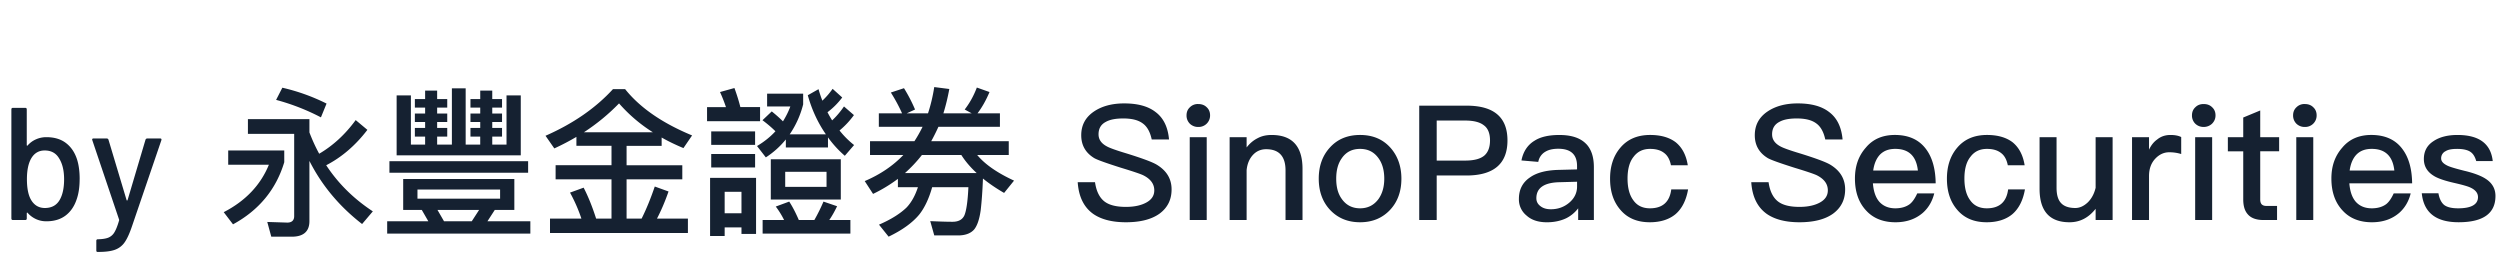 <svg width="156" height="16" viewBox="0 0 156 16" xmlns="http://www.w3.org/2000/svg" xmlns:xlink="http://www.w3.org/1999/xlink">
    <g fill="none" fill-rule="evenodd" transform="translate(0 -25)">
        <path d="M4 36.189c0-.547-.106-.986-.32-1.32-.193-.32-.49-.48-.89-.48-.373 0-.656.17-.85.51-.172.307-.26.733-.26 1.28s.08.967.24 1.26c.2.36.494.54.88.54.44 0 .758-.184.95-.55.167-.313.25-.726.25-1.24m.97-.02c0 .5-.063.927-.19 1.28-.146.433-.378.768-.694 1.005-.317.237-.715.355-1.195.355-.234 0-.451-.047-.65-.14a1.555 1.555 0 0 1-.52-.39c-.014-.013-.026-.017-.035-.01a.034.034 0 0 0-.015.03v.33c0 .067-.033.1-.101.1H.81c-.066 0-.1-.033-.1-.1v-6.8c0-.067.034-.1.1-.1h.76c.068 0 .1.033.1.1v2.23c0 .014.006.024.016.03.009.007.02.003.035-.01.146-.166.32-.295.525-.385.203-.09.418-.135.645-.135.5 0 .91.123 1.23.37.319.246.55.59.69 1.03.106.34.16.744.16 1.21" fill="#152131"/>
        <g transform="translate(5.75 33.64)">
            <mask fill="#fff">
                <path d="M0 0h4.326v7.08H0z"/>
            </mask>
            <path d="M.26 6.979v-.59c0-.066.033-.099.1-.099h.02c.267-.007.477-.04.63-.101a.78.78 0 0 0 .38-.335c.099-.163.196-.408.29-.734.007-.007.007-.028 0-.061L.01.109 0 .07C0 .023.03 0 .09 0H.9c.06 0 .1.026.12.08l1.13 3.769c.006.014.016.021.03.021.013 0 .023-.007.03-.021L3.329.08C3.35.026 3.39 0 3.449 0h.79c.074 0 .101.036.081.109L2.5 5.439c-.154.46-.307.802-.461 1.025a1.24 1.24 0 0 1-.599.475c-.247.094-.594.141-1.04.141H.329c-.046 0-.069-.034-.069-.101" fill="#152131" mask="url(#1j3re6w0wb)"/>
        </g>
        <path d="m20.377 31.463-.351.86a13.624 13.624 0 0 0-2.797-1.09l.389-.76c.96.22 1.879.55 2.759.99zm2.548 1.64c-.74.968-1.6 1.708-2.57 2.208.742 1.13 1.71 2.09 2.91 2.878l-.67.79c-1.408-1.09-2.508-2.399-3.287-3.938V38.8c0 .64-.37.97-1.1.97h-1.28l-.25-.92 1.25.04c.28 0 .429-.14.429-.4v-5.137H15.47v-.92h3.838v.83c.179.47.38.91.609 1.33.869-.51 1.629-1.21 2.278-2.1l.73.61zm-5.187 1.288v.73c-.51 1.698-1.58 2.998-3.198 3.877l-.58-.759c1.359-.7 2.299-1.689 2.818-2.959H14.24v-.889h3.498zM29.437 38.809l.46-.71h-2.599l.41.71h1.73zm-3.388-1.41h5.157v-.57H26.05v.57zm5.557-6.445h.89v3.737H24.75v-3.737h.89v3.068h.888v-.5h-.64v-.54h.64v-.37h-.64v-.53h.64v-.37h-.64v-.53h.64v-.528h.75v.529h.63v.529h-.63v.37h.63v.53h-.63v.37h.63v.54h-.63v.5h.92v-3.51h.86v3.51h.908v-.5h-.609v-.54h.61v-.37h-.61v-.53h.61v-.37h-.61v-.53h.61v-.528h.75v.529h.61v.529h-.61v.37h.61v.53h-.61v.37h.61v.54h-.61v.5h.89v-3.068zM24.3 35.78h8.655v-.72H24.3v.72zm7.795.389v1.929h-1.22l-.459.71h2.678v.77H24.16v-.77h2.568l-.409-.71h-1.16v-1.93h6.936zM38.628 31.452c-.66.68-1.39 1.28-2.19 1.8h4.298a9.546 9.546 0 0 1-2.108-1.8m-4.038 2.81-.55-.79c1.73-.76 3.128-1.73 4.208-2.909h.76c.929 1.16 2.318 2.118 4.178 2.888l-.54.79c-.48-.2-.94-.42-1.36-.66v.52h-2.188v1.21h3.477v.878h-3.477v2.45h.939c.31-.62.579-1.29.82-2l.859.31c-.22.63-.46 1.19-.72 1.69h1.929v.9H34.32v-.9h1.959a9.727 9.727 0 0 0-.71-1.62l.85-.309c.279.54.54 1.18.779 1.93h.96v-2.45H34.67v-.88h3.488V34.1h-2.19v-.559c-.44.26-.9.5-1.378.72" fill="#152131"/>
        <mask fill="#fff">
            <path d="M0 40.719h155.717V0H0z"/>
        </mask>
        <path d="M48.997 36.659h2.579v-.939h-2.579v.939zm-.899.79h4.368V34.94h-4.368v2.509zm.83 1.28a5.27 5.27 0 0 0-.52-.84l.839-.31c.21.321.41.71.599 1.15h.97c.21-.37.4-.75.57-1.15l.849.29c-.149.31-.309.6-.489.86h1.319v.849h-5.477v-.849h1.34zm-1.14-3.908-.55-.709c.44-.26.83-.571 1.149-.92-.229-.23-.5-.46-.809-.69l.58-.55c.26.21.499.42.699.621.18-.291.34-.6.46-.93h-1.449v-.8h2.249v.67a5.82 5.82 0 0 1-.84 1.869h2.259c-.5-.72-.88-1.539-1.13-2.439l.67-.379c.07.249.15.489.24.718a4.92 4.92 0 0 0 .64-.739l.599.54c-.259.34-.559.65-.919.919.089.18.19.35.29.51.28-.26.519-.55.739-.869l.62.539c-.26.36-.56.68-.899.96.269.34.569.64.909.909l-.579.67a6.69 6.69 0 0 1-1.05-1.149v.629h-2.629v-.5c-.359.44-.77.81-1.249 1.12zm-2.569 3.488h1.049V36.97h-1.049v1.339zm-.839-2.859h2.738v-.84H44.38v.84zm0-1.409h2.738v-.84H44.38v.84zm.839 5.687h-.91V36.1h2.869v3.498h-.91v-.409h-1.049v.539zm.98-8.045h1.229v.879H44.12v-.879h1.18a9.926 9.926 0 0 0-.371-.94l.9-.25c.16.44.28.83.37 1.19zM56.468 35.8h4.478c-.4-.369-.72-.749-.959-1.129h-2.459c-.32.41-.68.79-1.06 1.13zm-.439.88v-.52c-.48.36-.99.67-1.55.94l-.52-.8c.96-.41 1.76-.949 2.41-1.629h-2.08v-.859h2.77c.189-.29.358-.59.51-.9h-2.73v-.84h1.45c-.22-.49-.46-.919-.7-1.299l.82-.27c.26.42.49.86.69 1.33l-.52.24h1.328c.17-.52.3-1.06.39-1.64l.94.12c-.1.54-.22 1.04-.37 1.52h1.77l-.44-.24c.31-.4.56-.85.758-1.37l.79.28c-.21.5-.46.95-.75 1.33h1.4v.84h-3.838c-.14.31-.29.61-.45.9h4.839v.858h-1.97c.49.59 1.26 1.12 2.3 1.6l-.62.768c-.5-.289-.94-.589-1.32-.899-.03.8-.08 1.45-.14 1.97-.08.58-.22.978-.41 1.21-.19.218-.49.348-.89.368h-1.599l-.25-.889c.5.02.96.04 1.39.04.38 0 .62-.14.74-.4.12-.28.21-.86.25-1.759h-2.26c-.2.71-.47 1.28-.8 1.7-.428.52-1.069.98-1.918 1.388l-.6-.749c.76-.33 1.33-.69 1.73-1.08.3-.32.53-.74.7-1.259h-1.25zM72.097 31.983c.5.369.78.939.85 1.719h-1.079c-.1-.46-.28-.8-.56-1-.28-.21-.68-.31-1.22-.31-.47 0-.83.07-1.079.21-.31.16-.46.42-.46.78 0 .32.17.57.53.759.16.09.57.24 1.24.44.96.3 1.59.53 1.868.7.61.37.92.88.92 1.539 0 .64-.25 1.14-.75 1.51-.5.359-1.199.539-2.099.539-.87 0-1.549-.18-2.039-.52-.59-.42-.909-1.08-.97-1.978h1.08c.08.559.28.968.6 1.209.29.219.73.33 1.33.33.538 0 .97-.101 1.288-.281.321-.18.48-.43.48-.75 0-.4-.23-.71-.68-.938-.159-.08-.629-.24-1.419-.48-.88-.28-1.419-.47-1.639-.59-.549-.33-.82-.81-.82-1.43 0-.63.261-1.118.79-1.48.5-.338 1.13-.508 1.89-.508.83 0 1.478.17 1.948.53M74.239 38.729h1.06v-5.167h-1.06v5.167zm1.06-7.036c.14.13.21.299.21.509a.713.713 0 0 1-.74.72.73.73 0 0 1-.519-.2.711.711 0 0 1-.21-.52c0-.21.069-.379.21-.509a.69.69 0 0 1 .519-.201c.21 0 .39.061.53.201zM81.277 35.54v3.188h-1.06V35.63c0-.879-.409-1.319-1.209-1.319-.299 0-.57.1-.79.32-.239.24-.389.57-.429.99v3.107h-1.06v-5.167h1.06v.64c.2-.26.43-.45.69-.58.26-.14.55-.199.87-.199 1.28 0 1.928.7 1.928 2.118M83.73 34.871c-.24.33-.35.76-.35 1.28s.11.94.35 1.268c.27.38.648.58 1.14.58.488 0 .868-.2 1.148-.58.24-.34.36-.76.36-1.269 0-.52-.12-.95-.36-1.279-.28-.39-.66-.58-1.149-.58-.49 0-.87.19-1.14.58m3.02-.67c.458.51.698 1.16.698 1.95 0 .78-.23 1.428-.69 1.928-.479.52-1.109.79-1.888.79-.78 0-1.41-.27-1.89-.79-.459-.5-.689-1.149-.689-1.929 0-.79.23-1.439.7-1.949.47-.519 1.098-.779 1.88-.779.778 0 1.408.26 1.878.78M89.65 35.02h1.777c.54 0 .93-.1 1.18-.3.24-.2.37-.518.37-.958 0-.44-.13-.76-.38-.94-.25-.2-.639-.3-1.17-.3H89.65v2.499zm1.868-3.427c1.698 0 2.548.72 2.548 2.169 0 1.459-.859 2.189-2.568 2.189H89.65v2.778h-1.09v-7.136h2.96zM97.318 36.37c-.97.02-1.449.36-1.449 1 0 .2.08.36.25.49.16.13.38.198.65.198.45 0 .83-.139 1.15-.409.32-.27.49-.61.49-1.009v-.3l-1.09.03zm1.67-2.379c.31.33.47.81.47 1.44v3.297h-.98V38c-.2.26-.45.47-.75.62-.34.16-.74.25-1.199.25-.54 0-.96-.14-1.26-.41a1.29 1.29 0 0 1-.489-1.05c0-.58.23-1.029.69-1.339.42-.3 1.02-.45 1.78-.47l1.158-.03v-.21c0-.719-.39-1.079-1.17-1.079-.329 0-.6.06-.799.18a.91.91 0 0 0-.45.64l-1.05-.09c.11-.56.391-.98.83-1.24.38-.24.9-.349 1.54-.349.76 0 1.32.19 1.678.57zM104.557 33.871c.4.32.66.8.76 1.44h-1.05c-.069-.35-.21-.61-.43-.77-.219-.17-.509-.25-.869-.25-.44 0-.78.16-1.029.49-.26.32-.38.78-.38 1.36 0 .58.12 1.04.37 1.368.23.32.57.49 1.028.49.79 0 1.23-.399 1.33-1.18h1.05c-.12.69-.39 1.21-.79 1.55-.4.33-.939.5-1.599.5-.789 0-1.4-.26-1.839-.78-.43-.5-.64-1.14-.64-1.939 0-.78.21-1.42.63-1.919.45-.54 1.07-.809 1.87-.809.658 0 1.19.15 1.588.45M114.127 31.983c.5.369.779.939.85 1.719h-1.08c-.1-.46-.28-.8-.56-1-.28-.21-.68-.31-1.22-.31-.47 0-.83.07-1.078.21-.31.16-.46.42-.46.78 0 .32.17.57.529.759.16.09.57.24 1.24.44.96.3 1.59.53 1.869.7.609.37.92.88.92 1.539 0 .64-.25 1.14-.75 1.51-.5.359-1.2.539-2.1.539-.87 0-1.548-.18-2.038-.52-.59-.42-.91-1.08-.97-1.978h1.08c.08.559.28.968.6 1.209.289.219.73.33 1.329.33.539 0 .97-.101 1.289-.281.32-.18.48-.43.48-.75 0-.4-.23-.71-.68-.938-.16-.08-.63-.24-1.42-.48-.88-.28-1.418-.47-1.638-.59-.55-.33-.82-.81-.82-1.43 0-.63.26-1.118.79-1.48.5-.338 1.129-.508 1.889-.508.83 0 1.479.17 1.949.53M117.318 34.64c-.22.23-.37.56-.43 1h2.788c-.099-.9-.569-1.35-1.409-1.35-.399 0-.709.112-.949.35m2.85-.358c.398.519.608 1.239.618 2.158h-3.917c.04.5.17.889.41 1.16.24.26.57.399.988.399.37 0 .67-.09.9-.26.18-.14.33-.37.47-.67h1.06c-.12.48-.35.89-.71 1.21-.45.39-1.02.59-1.709.59-.76 0-1.37-.24-1.81-.71-.479-.5-.719-1.17-.719-2.02 0-.77.22-1.408.68-1.928.44-.53 1.05-.79 1.81-.79.838 0 1.488.28 1.928.86M125.577 33.871c.399.32.659.8.76 1.44h-1.05c-.07-.35-.21-.61-.43-.77-.22-.17-.51-.25-.87-.25-.44 0-.78.16-1.028.49-.261.32-.38.78-.38 1.36 0 .58.119 1.04.369 1.368.23.32.57.49 1.029.49.79 0 1.23-.399 1.33-1.18h1.049c-.12.69-.39 1.21-.79 1.55-.4.33-.938.5-1.598.5-.79 0-1.4-.26-1.84-.78-.43-.5-.64-1.14-.64-1.939 0-.78.21-1.42.63-1.919.45-.54 1.07-.809 1.87-.809.659 0 1.19.15 1.589.45M128.329 33.562v3.148c0 .44.09.759.279.959.18.2.48.31.89.31.28 0 .53-.12.769-.34.24-.23.41-.54.5-.92v-3.157h1.06v5.167h-1.06v-.7c-.44.56-.98.84-1.628.84-1.25 0-1.87-.7-1.87-2.09v-3.217h1.06zM136.107 33.552v1.059c-.26-.08-.51-.11-.749-.11-.32 0-.61.13-.859.39-.27.28-.4.649-.4 1.099v2.739h-1.06v-5.167h1.06v.779c.13-.279.3-.489.5-.63.24-.199.52-.289.84-.289.26 0 .488.039.668.13M136.978 38.729h1.06v-5.167h-1.06v5.167zm1.06-7.036c.14.13.21.299.21.509 0 .21-.08.38-.22.52-.14.13-.319.2-.519.2-.21 0-.38-.07-.52-.2a.711.711 0 0 1-.21-.52c0-.21.069-.379.21-.509.14-.14.31-.201.52-.201.21 0 .389.061.529.201zM141.038 33.562h1.18v.879h-1.18v2.999c0 .14.03.239.09.309.06.06.15.1.28.1h.68v.88h-.85c-.44 0-.77-.12-.97-.35-.2-.22-.29-.53-.29-.94v-2.998h-.96v-.88h.96v-1.228l1.06-.44v1.669zM143.288 38.729h1.06v-5.167h-1.06v5.167zm1.06-7.036c.14.13.21.299.21.509a.712.712 0 0 1-.74.72.73.73 0 0 1-.519-.2.715.715 0 0 1-.21-.52c0-.21.07-.379.21-.509a.69.69 0 0 1 .519-.201c.21 0 .391.061.53.201zM147.049 34.64c-.221.23-.37.56-.43 1h2.788c-.1-.9-.57-1.35-1.41-1.35-.4 0-.71.112-.948.35m2.848-.358c.4.519.61 1.239.62 2.158h-3.918c.04.5.17.889.41 1.16.239.26.569.399.989.399.37 0 .67-.09.9-.26.179-.14.33-.37.469-.67h1.06c-.12.48-.35.89-.71 1.21-.45.39-1.02.59-1.71.59-.76 0-1.368-.24-1.808-.71-.48-.5-.72-1.17-.72-2.02 0-.77.22-1.408.68-1.928.44-.53 1.049-.79 1.809-.79.84 0 1.489.28 1.929.86M154.517 35.051c-.08-.28-.2-.47-.37-.58-.18-.12-.46-.18-.82-.18-.32 0-.56.04-.718.14a.49.49 0 0 0-.281.46c0 .18.14.33.42.46.18.08.52.179 1.039.309.59.14 1.03.31 1.31.491.41.259.62.619.62 1.079 0 1.089-.77 1.638-2.3 1.638-1.42 0-2.178-.609-2.298-1.808h1.039c.06.349.19.599.37.739.18.13.46.2.86.2.819 0 1.239-.24 1.239-.7 0-.249-.16-.449-.46-.589-.16-.08-.51-.18-1.04-.3-.608-.14-1.038-.29-1.278-.45-.4-.25-.6-.599-.6-1.039 0-.47.19-.84.579-1.099.39-.27.9-.4 1.52-.4 1.339 0 2.079.539 2.199 1.629h-1.03z" fill="#152131" mask="url(#k5nofv3bvd)"/>
    </g>
</svg>
